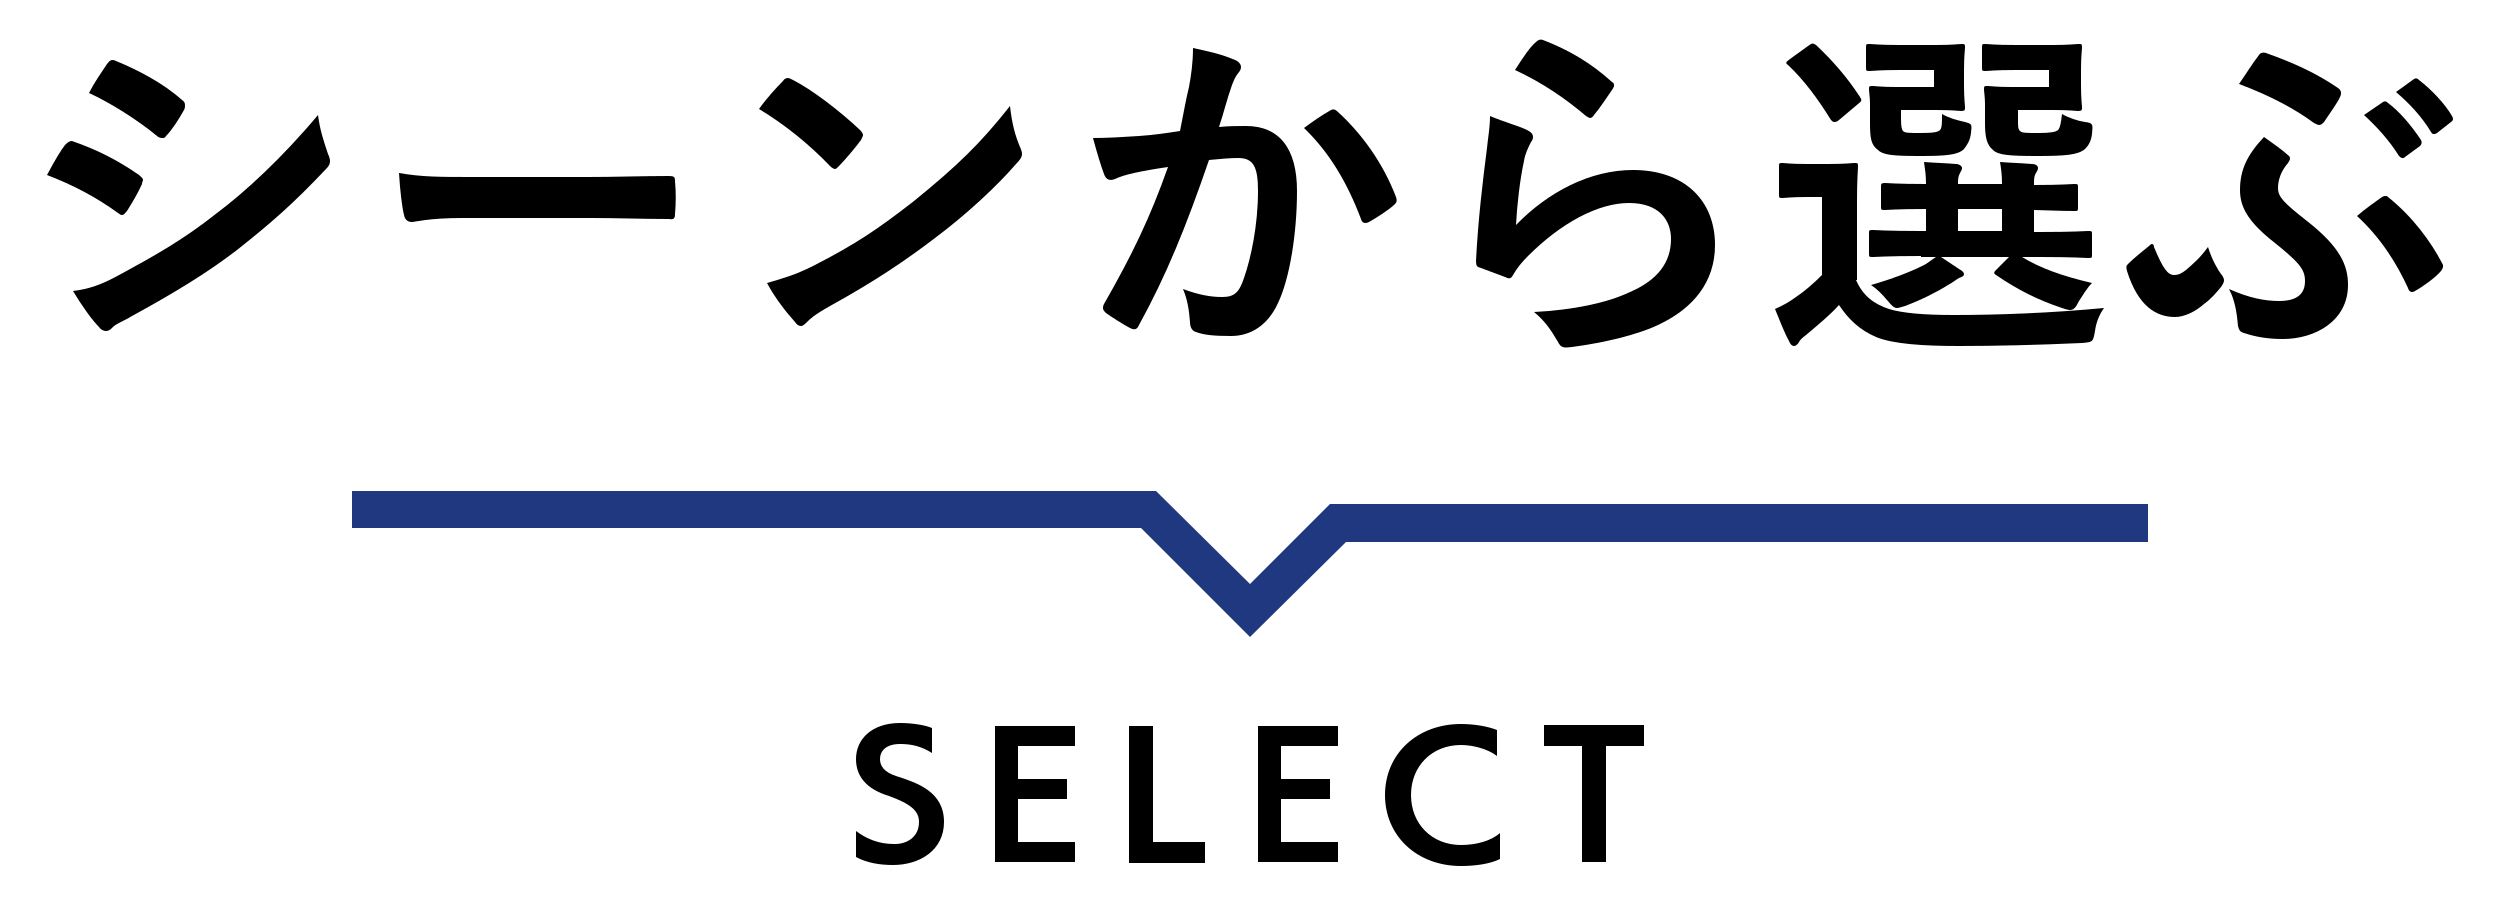 <?xml version="1.0" encoding="utf-8"?>
<!-- Generator: Adobe Illustrator 25.1.0, SVG Export Plug-In . SVG Version: 6.00 Build 0)  -->
<svg version="1.1" xmlns="http://www.w3.org/2000/svg" xmlns:xlink="http://www.w3.org/1999/xlink" x="0px" y="0px" width="250px"
	 height="90px" viewBox="0 0 250 90" style="enable-background:new 0 0 250 90;" xml:space="preserve">
<style type="text/css">
	.st0{fill:#20387F;}
</style>
<g id="レイヤー_1">
</g>
<g id="レイヤー_2">
</g>
<g id="レイヤー_3">
</g>
<g id="レイヤー_4">
	<g>
		<g>
			<path d="M6.5,14.5c0.2-0.2,0.4-0.4,0.7-0.4c2.6,0.9,4.7,2,6.7,3.4c0.2,0.2,0.4,0.3,0.4,0.5c0,0.1-0.1,0.2-0.1,0.4
				c-0.4,0.9-1,1.9-1.5,2.7c-0.2,0.2-0.3,0.4-0.5,0.4s-0.2-0.1-0.4-0.2c-2.2-1.6-4.5-2.8-7.1-3.8C5.5,16,6.1,15,6.5,14.5z
				 M12.1,27.4c3.3-1.8,6.2-3.4,9.6-6.1c2.8-2.1,6.5-5.5,10.1-9.8c0.2,1.5,0.5,2.4,1,3.9c0.1,0.2,0.2,0.5,0.2,0.7
				c0,0.3-0.1,0.5-0.4,0.8c-3.3,3.5-5.5,5.4-8.9,8.1c-3,2.3-6.3,4.3-10.5,6.6c-0.8,0.5-1.7,0.8-2,1.2c-0.2,0.2-0.4,0.3-0.6,0.3
				c-0.2,0-0.5-0.1-0.7-0.4c-0.7-0.7-1.7-2.1-2.6-3.6C8.9,28.9,10.1,28.5,12.1,27.4z M10.7,6.4C11,6,11.2,5.9,11.6,6.1
				c2.2,0.9,4.7,2.2,6.6,3.9c0.2,0.1,0.3,0.3,0.3,0.5s0,0.3-0.1,0.5c-0.5,0.9-1.2,2-1.8,2.6c-0.1,0.2-0.2,0.2-0.4,0.2
				c-0.2,0-0.4-0.1-0.5-0.2c-1.8-1.5-4.6-3.3-6.8-4.3C9.4,8.3,10.1,7.3,10.7,6.4z"/>
			<path d="M46.3,21.8c-3.5,0-4.8,0.4-5.1,0.4c-0.4,0-0.7-0.2-0.8-0.7c-0.2-0.8-0.4-2.5-0.5-4.2c2.3,0.4,4,0.4,7.6,0.4h11.3
				c2.7,0,5.4-0.1,8.1-0.1c0.5,0,0.6,0.1,0.6,0.5c0.1,1.1,0.1,2.2,0,3.3c0,0.4-0.1,0.6-0.6,0.5c-2.6,0-5.2-0.1-7.8-0.1H46.3z"/>
			<path d="M78.3,8.1c0.1-0.2,0.3-0.3,0.5-0.3c0.1,0,0.3,0.1,0.5,0.2c1.8,0.9,4.7,3.1,6.7,5c0.2,0.2,0.3,0.4,0.3,0.5
				c0,0.1-0.1,0.3-0.2,0.5c-0.5,0.7-1.7,2.1-2.2,2.6c-0.2,0.2-0.3,0.3-0.4,0.3c-0.1,0-0.3-0.1-0.5-0.3c-2.1-2.2-4.6-4.2-7.1-5.7
				C76.6,9.9,77.6,8.8,78.3,8.1z M81.3,26.6c4.3-2.2,6.5-3.7,10.1-6.5c4.3-3.5,6.6-5.7,9.6-9.5c0.2,1.8,0.5,2.9,1,4.1
				c0.1,0.2,0.2,0.5,0.2,0.7c0,0.3-0.2,0.6-0.6,1c-1.9,2.2-4.9,5-8.1,7.4C90.6,26,87.7,28,83,30.6c-1.6,0.9-2,1.3-2.3,1.6
				c-0.2,0.2-0.4,0.4-0.6,0.4c-0.2,0-0.4-0.1-0.6-0.4c-0.9-1-2-2.4-2.8-3.9C78.4,27.8,79.5,27.5,81.3,26.6z"/>
			<path d="M118.9,8.7c0.2-1.1,0.4-2.4,0.4-3.9c1.8,0.4,2.8,0.6,4.2,1.2c0.3,0.1,0.6,0.4,0.6,0.7c0,0.2-0.1,0.4-0.2,0.5
				c-0.4,0.5-0.5,0.8-0.7,1.3c-0.5,1.4-0.8,2.7-1.3,4.2c0.9-0.1,2-0.1,2.7-0.1c3.3,0,5.1,2.2,5.1,6.5c0,4.1-0.7,8.7-1.9,11.2
				c-1,2.2-2.7,3.3-4.7,3.3c-1.7,0-2.7-0.1-3.5-0.4c-0.4-0.1-0.6-0.5-0.6-1c-0.1-1.1-0.2-2.1-0.7-3.3c1.6,0.6,2.8,0.8,3.9,0.8
				c1.2,0,1.7-0.4,2.2-1.9c0.7-2,1.4-5.3,1.4-8.7c0-2.5-0.5-3.3-2-3.3c-0.8,0-1.9,0.1-2.9,0.2c-2.3,6.7-4.3,11.6-7,16.5
				c-0.2,0.5-0.5,0.5-0.9,0.3c-0.6-0.3-2-1.2-2.4-1.5c-0.2-0.2-0.3-0.3-0.3-0.5c0-0.1,0-0.2,0.1-0.4c2.8-4.9,4.6-8.6,6.4-13.7
				c-1.4,0.2-2.5,0.4-3.4,0.6c-0.9,0.2-1.5,0.4-1.9,0.6c-0.5,0.2-0.9,0.1-1.1-0.5c-0.3-0.8-0.7-2.1-1.1-3.6c1.5,0,3.1-0.1,4.6-0.2
				c1.5-0.1,2.8-0.3,4.1-0.5C118.4,11.1,118.6,9.9,118.9,8.7z M133.1,11c0.2-0.1,0.4-0.1,0.7,0.2c2.4,2.2,4.5,5.1,5.8,8.5
				c0.1,0.3,0.1,0.5-0.1,0.7c-0.6,0.6-1.9,1.4-2.6,1.8c-0.4,0.2-0.7,0.1-0.8-0.3c-1.4-3.7-3.2-6.7-5.7-9.1
				C131.2,12.2,132.2,11.5,133.1,11z"/>
			<path d="M152.7,13c0.4,0.2,0.6,0.4,0.6,0.7c0,0.2-0.1,0.4-0.2,0.5c-0.3,0.6-0.6,1.2-0.7,1.9c-0.4,1.8-0.7,4.4-0.8,6.4
				c3.2-3.3,7.4-5.5,11.7-5.5c5.1,0,8.2,3,8.2,7.5c0,3.8-2.3,6.3-5.3,7.8c-2.3,1.2-6,2-9,2.4c-0.8,0.1-1.1,0.1-1.4-0.5
				c-0.7-1.2-1.3-2.1-2.4-3c3.9-0.2,7.3-0.9,9.6-2c2.8-1.2,4.1-3,4.1-5.3c0-1.9-1.2-3.6-4.2-3.6c-3.1,0-6.8,2-10.1,5.3
				c-0.6,0.6-1.1,1.2-1.5,1.9c-0.2,0.4-0.4,0.4-0.8,0.2c-0.8-0.3-1.6-0.6-2.4-0.9c-0.4-0.1-0.5-0.2-0.5-0.7
				c0.2-4.1,0.7-8.2,1.1-11.3c0.1-1.1,0.3-2,0.3-3.2C150.4,12.2,151.9,12.6,152.7,13z M153.6,4.2c0.2-0.2,0.4-0.3,0.7-0.2
				c2.6,1,4.8,2.3,6.9,4.2c0.2,0.1,0.2,0.2,0.2,0.4c0,0.1-0.1,0.2-0.2,0.4c-0.5,0.7-1.2,1.8-1.8,2.5c-0.1,0.2-0.3,0.3-0.4,0.3
				c-0.1,0-0.2-0.1-0.4-0.2c-2-1.7-4.3-3.3-7.1-4.6C152.4,5.6,153,4.7,153.6,4.2z"/>
			<path d="M185.6,28c0.7,1.6,1.8,2.4,3.3,2.9c1.3,0.4,3.4,0.6,6.5,0.6c4.5,0,9.7-0.2,15-0.7c-0.5,0.7-0.8,1.5-0.9,2.3
				c-0.2,1.1-0.2,1.1-1.3,1.2c-4.4,0.2-8.6,0.3-12.3,0.3c-3.6,0-6.6-0.2-8.3-0.9c-1.6-0.7-2.7-1.7-3.7-3.2c-0.9,1-2,1.9-3.3,3
				c-0.4,0.3-0.6,0.5-0.7,0.7s-0.3,0.4-0.5,0.4c-0.2,0-0.4-0.2-0.5-0.5c-0.5-0.9-0.9-2-1.4-3.2c0.9-0.4,1.4-0.7,2.1-1.2
				c0.9-0.6,1.8-1.4,2.6-2.2v-7.8h-1.4c-1.8,0-2.3,0.1-2.5,0.1c-0.4,0-0.4,0-0.4-0.4v-2.7c0-0.4,0-0.4,0.4-0.4
				c0.2,0,0.6,0.1,2.5,0.1h2c1.8,0,2.4-0.1,2.6-0.1c0.4,0,0.4,0,0.4,0.4c0,0.2-0.1,1.2-0.1,3.4V28z M183.9,12
				c-0.2,0.2-0.4,0.2-0.5,0.2s-0.2-0.1-0.3-0.2c-1.3-2.1-2.7-4-4.3-5.5c-0.3-0.2-0.2-0.3,0.2-0.6l1.8-1.3c0.4-0.3,0.5-0.3,0.8-0.1
				c1.6,1.5,3.1,3.2,4.4,5.2c0.2,0.3,0.2,0.4-0.2,0.7L183.9,12z M190,7c-2.1,0-2.8,0.1-3,0.1c-0.4,0-0.4,0-0.4-0.4V4.8
				c0-0.4,0-0.4,0.4-0.4c0.2,0,0.9,0.1,3,0.1h3.6c1.7,0,2.3-0.1,2.5-0.1c0.4,0,0.4,0,0.4,0.4c0,0.2-0.1,0.8-0.1,2.2v1.5
				c0,1.4,0.1,2,0.1,2.2c0,0.3,0,0.4-0.4,0.4c-0.2,0-0.8-0.1-2.5-0.1h-3.5v0.9c0,0.8,0.1,1.1,0.2,1.2c0.2,0.2,0.6,0.2,1.8,0.2
				c1.3,0,1.7-0.1,1.9-0.3c0.2-0.2,0.2-0.7,0.2-1.6c0.7,0.4,1.4,0.6,2.3,0.8c0.7,0.2,0.7,0.2,0.6,1.1c-0.1,0.8-0.4,1.2-0.7,1.6
				c-0.6,0.6-1.8,0.7-4.4,0.7c-2.7,0-3.7-0.1-4.2-0.6c-0.7-0.5-0.8-1.2-0.8-2.7v-1.9c0-0.7-0.1-1.2-0.1-1.4c0-0.4,0-0.4,0.4-0.4
				c0.2,0,0.8,0.1,2.3,0.1h3.8V7H190z M192.1,25.6c-3.4,0-4.6,0.1-4.8,0.1c-0.4,0-0.4,0-0.4-0.4v-1.9c0-0.4,0-0.4,0.4-0.4
				c0.2,0,1.4,0.1,4.8,0.1h0.5v-2.2c-2.9,0-3.9,0.1-4.1,0.1c-0.4,0-0.4,0-0.4-0.4v-1.9c0-0.3,0-0.4,0.4-0.4c0.2,0,1.2,0.1,4.1,0.1
				c0-0.9-0.1-1.5-0.2-2.2c1.3,0.1,2,0.1,3.2,0.2c0.3,0,0.6,0.2,0.6,0.4c0,0.2-0.1,0.3-0.2,0.5c-0.2,0.4-0.2,0.6-0.2,1.1h4.4
				c0-1-0.1-1.6-0.2-2.2c1.3,0.1,2,0.1,3.2,0.2c0.4,0,0.6,0.2,0.6,0.4s-0.1,0.3-0.2,0.5c-0.2,0.3-0.2,0.6-0.2,1.1v0.1
				c2.8,0,3.8-0.1,4-0.1c0.4,0,0.4,0,0.4,0.4v1.9c0,0.4,0,0.4-0.4,0.4c-0.2,0-1.2,0-4-0.1v2.2h0.6c3.4,0,4.6-0.1,4.8-0.1
				c0.4,0,0.4,0,0.4,0.4v1.9c0,0.4,0,0.4-0.4,0.4c-0.2,0-1.4-0.1-4.8-0.1h-1.8c1.8,1.1,4,1.9,7,2.6c-0.5,0.5-0.9,1.2-1.3,1.8
				c-0.3,0.6-0.5,0.9-0.9,0.9c-0.2,0-0.5-0.1-0.8-0.2c-2.4-0.8-4.4-1.8-6.6-3.3c-0.3-0.2-0.2-0.3,0.1-0.6l1.2-1.2h-6.8
				c0.6,0.4,1.2,0.8,1.8,1.2c0.4,0.2,0.5,0.4,0.5,0.5c0,0.2-0.2,0.3-0.5,0.4c-0.2,0.1-0.7,0.5-1.1,0.7c-1.1,0.7-2.7,1.5-4.3,2.1
				c-0.4,0.1-0.6,0.2-0.8,0.2c-0.3,0-0.5-0.2-1-0.8c-0.5-0.6-1-1.1-1.6-1.5c2.1-0.6,3.9-1.3,5.1-1.9c0.5-0.2,0.9-0.6,1.4-0.9H192.1z
				 M200.2,23.1v-2.2h-4.4v2.2H200.2z M201.6,7c-2.2,0-2.8,0.1-3,0.1c-0.4,0-0.4,0-0.4-0.4V4.8c0-0.4,0-0.4,0.4-0.4
				c0.2,0,0.8,0.1,3,0.1h3.7c1.6,0,2.3-0.1,2.5-0.1c0.4,0,0.4,0,0.4,0.4c0,0.2-0.1,0.8-0.1,2.2v1.5c0,1.4,0.1,2,0.1,2.2
				c0,0.3,0,0.4-0.4,0.4c-0.2,0-0.8-0.1-2.5-0.1h-3.5v0.9c0,0.8,0,1,0.2,1.2c0.2,0.2,0.6,0.2,1.9,0.2c1.1,0,1.7-0.1,1.9-0.3
				c0.2-0.2,0.3-0.7,0.4-1.6c0.7,0.4,1.6,0.7,2.3,0.8c0.8,0.1,0.8,0.2,0.7,1.2c-0.1,0.8-0.4,1.2-0.7,1.5c-0.7,0.6-2,0.7-4.8,0.7
				s-3.9-0.1-4.4-0.6c-0.6-0.5-0.8-1.2-0.8-2.7v-1.9c0-0.7-0.1-1.2-0.1-1.4c0-0.4,0-0.4,0.4-0.4c0.2,0,0.8,0.1,2.3,0.1h3.8V7H201.6z
				"/>
			<path d="M222.1,27.4c0.2,0.2,0.3,0.5,0.3,0.6s0,0.3-0.3,0.7c-0.5,0.6-1,1.2-1.7,1.7c-0.9,0.8-2,1.3-2.9,1.3
				c-1.9,0-3.7-1.1-4.8-4.6c-0.1-0.4-0.1-0.5,0.1-0.7c0.6-0.6,1.6-1.4,2.1-1.8c0.1-0.1,0.2-0.2,0.3-0.2s0.2,0.1,0.2,0.3
				c0.9,2.2,1.4,2.8,2,2.8c0.5,0,0.8-0.2,1.2-0.5c0.8-0.7,1.4-1.2,2.2-2.3C221.2,26,221.8,27,222.1,27.4z M227.9,30.1
				c1.8,0,2.6-0.7,2.6-2c0-1.2-0.6-1.9-3.5-4.2c-2.3-1.9-3-3.3-3-4.9c0-2,0.7-3.5,2.4-5.3c1.1,0.8,1.6,1.1,2.5,1.9
				c0.1,0.1,0.1,0.2,0.1,0.3c0,0.1-0.1,0.2-0.2,0.4c-0.7,0.8-1,1.7-1,2.5c0,0.9,0.6,1.5,2.9,3.3c3.3,2.6,4.1,4.4,4.1,6.4
				c0,3.6-3.3,5.4-6.5,5.4c-1.5,0-2.7-0.2-3.9-0.6c-0.4-0.1-0.5-0.3-0.6-0.7c-0.1-1.2-0.3-2.6-0.9-3.7
				C224.9,29.8,226.5,30.1,227.9,30.1z M225.9,5.5c0.1-0.2,0.4-0.3,0.7-0.2c2.8,1,5,2,7.2,3.5c0.3,0.2,0.4,0.5,0.2,0.9
				c-0.2,0.5-1.2,1.9-1.6,2.5c-0.2,0.2-0.3,0.3-0.5,0.3c-0.1,0-0.3-0.1-0.5-0.2c-1.9-1.4-4.3-2.7-7.5-3.9
				C224.6,7.4,225.2,6.4,225.9,5.5z M238.2,19.7c0.2-0.1,0.2-0.1,0.4-0.1c0.1,0,0.1,0,0.2,0.1c2.5,2,4.3,4.5,5.4,6.6
				c0.2,0.3,0.1,0.5-0.1,0.8c-0.5,0.6-1.7,1.5-2.6,2c-0.3,0.2-0.6,0.1-0.7-0.3c-1.1-2.4-2.7-5-5.1-7.2
				C236.5,20.9,237.5,20.2,238.2,19.7z M238.3,10.2c0.2-0.1,0.3-0.1,0.5,0.1c1.1,0.8,2.3,2.2,3.3,3.7c0.1,0.2,0.1,0.4-0.1,0.6
				l-1.5,1.1c-0.2,0.2-0.4,0.1-0.6-0.1c-1-1.6-2.2-2.9-3.5-4.1L238.3,10.2z M241.4,7.9c0.2-0.1,0.3-0.1,0.5,0.1
				c1.3,1,2.6,2.4,3.3,3.6c0.1,0.2,0.2,0.4-0.1,0.6l-1.4,1.1c-0.3,0.2-0.5,0.1-0.6-0.1c-0.9-1.5-2.1-2.8-3.5-4L241.4,7.9z"/>
		</g>
	</g>
	<g>
		<g>
			<path d="M85.6,83.1c1.6,1.2,3,1.3,3.9,1.3c1.2,0,2.4-0.7,2.4-2.2c0-1.1-0.8-1.8-3-2.6c-2.3-0.7-3.3-2-3.3-3.7
				c0-2,1.6-3.6,4.4-3.6c1.2,0,2.5,0.2,3.2,0.5v2.5c-1.1-0.7-2.1-0.9-3.2-0.9c-1.4,0-2,0.7-2,1.5c0,0.7,0.4,1.3,1.6,1.7
				c2.2,0.7,4.8,1.6,4.8,4.6c0,2.8-2.4,4.3-5.1,4.3c-1.3,0-2.6-0.2-3.7-0.8V83.1z"/>
			<path d="M99.5,86.2V72.6h8v2h-5.7v3.3h4.9v2h-4.9v4.3h5.7v2H99.5z"/>
			<path d="M112.9,86.2V72.6h2.4v11.6h5.2v2.1H112.9z"/>
			<path d="M125.8,86.2V72.6h8v2h-5.7v3.3h4.9v2h-4.9v4.3h5.7v2H125.8z"/>
			<path d="M150,85.9c-1,0.5-2.5,0.7-3.9,0.7c-4.4,0-7.6-3-7.6-7.1s3.2-7.1,7.6-7.1c1.2,0,2.6,0.2,3.6,0.6v2.6
				c-0.9-0.7-2.4-1.1-3.6-1.1c-2.9,0-5,2.1-5,5c0,2.9,2.1,5,5,5c1.5,0,3-0.4,3.9-1.2V85.9z"/>
			<path d="M158.2,86.2V74.6h-3.8v-2.1h10v2.1h-3.8v11.6H158.2z"/>
		</g>
	</g>
	<polygon class="st0" points="125,63.7 114.1,52.8 35.2,52.8 35.2,49.1 115.6,49.1 125,58.4 133,50.4 214.8,50.4 214.8,54.2 
		134.6,54.2 	"/>
</g>
<g id="レイヤー_5">
</g>
<g id="レイヤー_6">
</g>
<g id="レイヤー_7">
</g>
</svg>
